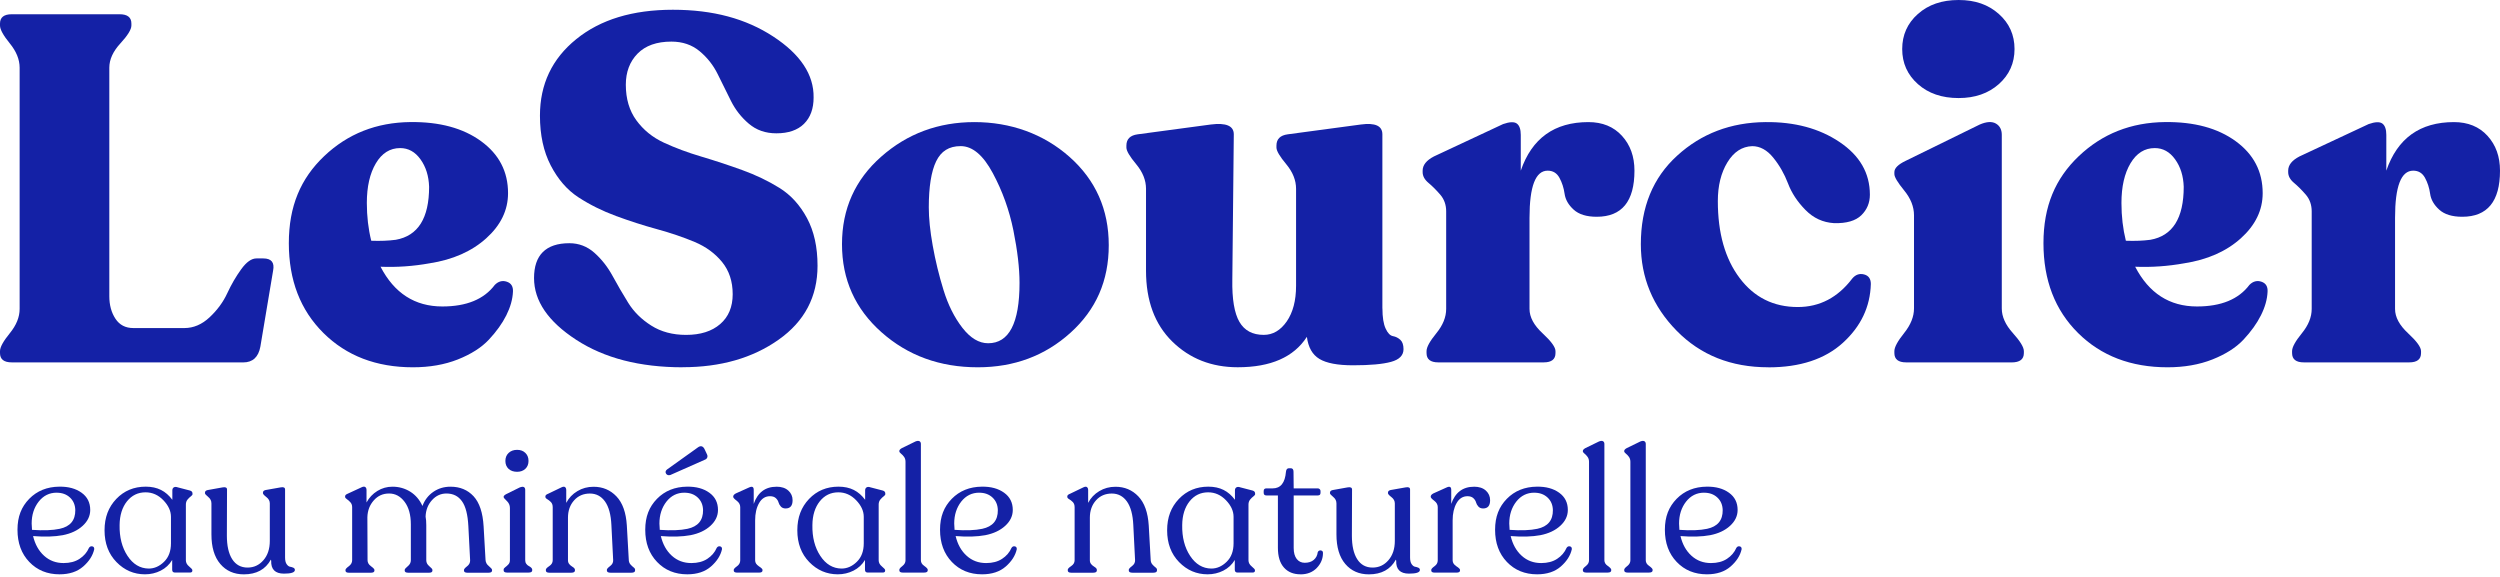 <svg width="143" height="33" viewBox="0 0 143 33" fill="none" xmlns="http://www.w3.org/2000/svg">
<path d="M0.673 20.728C0.223 20.728 0 20.55 0 20.195V20.084C0 19.859 0.187 19.519 0.561 19.06C0.935 18.602 1.123 18.139 1.123 17.672V3.871C1.123 3.404 0.935 2.941 0.561 2.483C0.187 2.024 0 1.684 0 1.459V1.347C0 0.993 0.225 0.815 0.673 0.815H6.843C7.291 0.815 7.516 0.993 7.516 1.347V1.459C7.516 1.684 7.306 2.026 6.885 2.483C6.464 2.941 6.253 3.404 6.253 3.871V16.943C6.253 17.448 6.37 17.878 6.604 18.233C6.838 18.589 7.18 18.765 7.628 18.765H10.546C11.069 18.765 11.551 18.56 11.99 18.148C12.429 17.736 12.766 17.279 12.999 16.774C13.233 16.268 13.5 15.811 13.798 15.399C14.097 14.987 14.386 14.782 14.667 14.782H15.059C15.527 14.782 15.714 15.016 15.621 15.484L14.892 19.832C14.78 20.431 14.453 20.73 13.91 20.73H0.673V20.728Z" fill="#1421A6"/>
<path d="M28.303 16.296C28.508 16.09 28.738 16.029 28.99 16.114C29.242 16.198 29.359 16.391 29.341 16.689C29.321 17.119 29.195 17.569 28.962 18.035C28.728 18.503 28.395 18.965 27.967 19.424C27.537 19.883 26.943 20.26 26.186 20.561C25.428 20.86 24.572 21.009 23.619 21.009C21.524 21.009 19.817 20.354 18.499 19.046C17.18 17.736 16.521 16.026 16.521 13.912C16.521 11.798 17.194 10.215 18.542 8.932C19.889 7.651 21.534 7.002 23.478 6.982C25.142 6.964 26.488 7.327 27.517 8.076C28.546 8.824 29.06 9.815 29.06 11.05C29.06 12.023 28.643 12.883 27.812 13.631C26.979 14.38 25.9 14.856 24.572 15.061C23.637 15.229 22.701 15.295 21.767 15.257C22.553 16.772 23.732 17.53 25.302 17.53C26.686 17.53 27.686 17.118 28.303 16.296ZM22.89 8.47C22.311 8.47 21.846 8.759 21.501 9.339C21.156 9.918 20.983 10.675 20.983 11.611C20.983 12.377 21.067 13.097 21.235 13.771C21.758 13.79 22.226 13.771 22.638 13.716C23.91 13.491 24.545 12.482 24.545 10.686C24.525 10.069 24.363 9.546 24.054 9.116C23.746 8.686 23.358 8.47 22.89 8.47Z" fill="#1421A6"/>
<path d="M39.047 21.009C36.597 21.009 34.568 20.485 32.96 19.438C31.351 18.391 30.547 17.213 30.547 15.903C30.547 14.593 31.22 13.912 32.567 13.912C33.109 13.912 33.586 14.093 33.998 14.458C34.41 14.824 34.755 15.263 35.036 15.777C35.316 16.292 35.615 16.806 35.933 17.319C36.252 17.833 36.691 18.269 37.252 18.623C37.813 18.979 38.477 19.156 39.243 19.156C40.066 19.156 40.717 18.951 41.194 18.538C41.67 18.128 41.91 17.556 41.91 16.828C41.91 16.099 41.708 15.486 41.307 14.991C40.904 14.496 40.382 14.113 39.736 13.841C39.09 13.57 38.376 13.327 37.59 13.111C36.806 12.897 36.02 12.643 35.233 12.354C34.449 12.064 33.733 11.708 33.087 11.287C32.441 10.866 31.914 10.258 31.502 9.463C31.09 8.667 30.885 7.719 30.885 6.615C30.885 4.819 31.576 3.36 32.961 2.24C34.345 1.117 36.187 0.558 38.488 0.558C40.789 0.558 42.663 1.067 44.225 2.087C45.786 3.107 46.558 4.271 46.538 5.579C46.538 6.215 46.357 6.716 45.992 7.079C45.626 7.444 45.097 7.626 44.407 7.626C43.789 7.626 43.266 7.444 42.836 7.079C42.406 6.714 42.064 6.278 41.812 5.775C41.56 5.269 41.307 4.76 41.055 4.246C40.803 3.731 40.456 3.292 40.017 2.927C39.578 2.562 39.04 2.38 38.405 2.38C37.563 2.38 36.919 2.608 36.469 3.067C36.02 3.526 35.797 4.12 35.797 4.848C35.797 5.652 35.998 6.331 36.399 6.881C36.802 7.433 37.324 7.858 37.97 8.158C38.616 8.457 39.33 8.725 40.116 8.957C40.902 9.191 41.681 9.448 42.458 9.729C43.234 10.009 43.944 10.351 44.59 10.752C45.236 11.155 45.758 11.729 46.161 12.478C46.563 13.226 46.763 14.133 46.763 15.198C46.763 16.975 46.02 18.386 44.532 19.434C43.047 20.481 41.217 21.005 39.049 21.005L39.047 21.009Z" fill="#1421A6"/>
<path d="M55.932 21.009C53.762 21.009 51.926 20.341 50.42 19.003C48.914 17.666 48.162 15.988 48.162 13.968C48.162 11.947 48.91 10.28 50.406 8.961C51.9 7.642 53.678 6.984 55.736 6.984C57.794 6.984 59.681 7.648 61.178 8.975C62.675 10.303 63.421 11.987 63.421 14.025C63.421 16.063 62.693 17.715 61.234 19.032C59.775 20.35 58.008 21.009 55.932 21.009ZM56.522 19.634C57.718 19.634 58.317 18.485 58.317 16.184C58.317 15.342 58.2 14.342 57.967 13.183C57.733 12.025 57.341 10.931 56.788 9.902C56.236 8.873 55.624 8.358 54.952 8.358C54.279 8.358 53.829 8.648 53.548 9.227C53.268 9.806 53.127 10.686 53.127 11.864C53.127 12.482 53.201 13.21 53.352 14.052C53.502 14.894 53.707 15.74 53.969 16.59C54.23 17.441 54.592 18.161 55.049 18.751C55.507 19.339 55.997 19.634 56.522 19.634Z" fill="#1421A6"/>
<path d="M79.075 17.643C79.075 18.148 79.136 18.531 79.257 18.792C79.377 19.055 79.518 19.199 79.678 19.227C79.836 19.256 79.977 19.326 80.099 19.438C80.219 19.549 80.281 19.728 80.281 19.971C80.281 20.327 80.043 20.57 79.565 20.699C79.088 20.83 78.363 20.895 77.391 20.895C76.512 20.895 75.871 20.773 75.47 20.53C75.067 20.287 74.83 19.866 74.754 19.267C74.006 20.427 72.687 21.007 70.798 21.007C69.301 21.007 68.053 20.515 67.053 19.535C66.052 18.553 65.552 17.202 65.552 15.482V10.797C65.552 10.312 65.365 9.844 64.991 9.394C64.617 8.946 64.43 8.628 64.43 8.441V8.329C64.43 7.955 64.644 7.741 65.076 7.683L69.255 7.122C70.134 7.011 70.573 7.198 70.573 7.683L70.489 15.986C70.469 17.108 70.606 17.916 70.895 18.413C71.185 18.909 71.647 19.155 72.284 19.155C72.808 19.155 73.246 18.898 73.603 18.384C73.957 17.869 74.135 17.191 74.135 16.351V10.797C74.135 10.312 73.948 9.844 73.574 9.394C73.2 8.946 73.013 8.628 73.013 8.441V8.329C73.013 7.955 73.227 7.741 73.659 7.683L77.838 7.122C78.66 7.011 79.072 7.198 79.072 7.683V17.643H79.075Z" fill="#1421A6"/>
<path d="M90.856 6.984C91.66 6.984 92.3 7.247 92.777 7.77C93.254 8.294 93.491 8.957 93.491 9.762C93.491 11.519 92.772 12.399 91.332 12.399C90.753 12.399 90.312 12.264 90.014 11.992C89.715 11.721 89.541 11.417 89.494 11.08C89.447 10.744 89.348 10.44 89.199 10.168C89.049 9.896 88.825 9.762 88.526 9.762C87.833 9.762 87.488 10.659 87.488 12.455V17.672C87.488 18.139 87.736 18.602 88.231 19.061C88.726 19.519 88.974 19.859 88.974 20.084V20.196C88.974 20.552 88.749 20.728 88.301 20.728H82.271C81.821 20.728 81.598 20.55 81.598 20.196V20.084C81.598 19.859 81.785 19.519 82.159 19.061C82.534 18.602 82.721 18.139 82.721 17.672V12.089C82.721 11.715 82.609 11.399 82.384 11.136C82.159 10.875 81.934 10.65 81.711 10.463C81.487 10.276 81.375 10.071 81.375 9.846V9.762C81.375 9.443 81.589 9.173 82.021 8.948L85.977 7.097C86.351 6.966 86.612 6.957 86.763 7.068C86.912 7.18 86.988 7.396 86.988 7.714V9.762C87.623 7.91 88.915 6.984 90.859 6.984H90.856Z" fill="#1421A6"/>
<path d="M101.15 21.009C99.018 21.009 97.269 20.312 95.904 18.918C94.538 17.526 93.856 15.874 93.856 13.967C93.856 11.853 94.547 10.166 95.933 8.905C97.316 7.642 99 7.002 100.982 6.984C102.646 6.966 104.059 7.343 105.217 8.12C106.377 8.896 106.957 9.901 106.957 11.136C106.957 11.603 106.793 11.995 106.466 12.314C106.138 12.632 105.62 12.782 104.909 12.764C104.273 12.726 103.726 12.474 103.269 12.006C102.81 11.539 102.479 11.035 102.274 10.492C102.067 9.95 101.788 9.459 101.432 9.02C101.076 8.581 100.675 8.36 100.225 8.36C99.646 8.38 99.172 8.687 98.807 9.286C98.442 9.885 98.26 10.623 98.26 11.503C98.26 13.336 98.676 14.804 99.509 15.906C100.34 17.009 101.448 17.562 102.833 17.562C104.086 17.562 105.124 17.018 105.947 15.935C106.135 15.71 106.358 15.631 106.62 15.696C106.881 15.763 107.012 15.944 107.012 16.243C106.975 17.553 106.442 18.673 105.413 19.609C104.384 20.544 102.963 21.012 101.15 21.012V21.009Z" fill="#1421A6"/>
<path d="M109.031 20.728C108.583 20.728 108.358 20.55 108.358 20.195V20.084C108.358 19.859 108.545 19.514 108.92 19.046C109.294 18.578 109.481 18.11 109.481 17.643V12.312C109.481 11.827 109.294 11.353 108.92 10.896C108.545 10.438 108.358 10.125 108.358 9.957V9.846C108.358 9.621 108.572 9.407 109.004 9.2L113.239 7.124C113.631 6.955 113.941 6.937 114.166 7.068C114.39 7.2 114.502 7.414 114.502 7.714V17.645C114.502 18.112 114.712 18.58 115.133 19.048C115.554 19.515 115.765 19.861 115.765 20.086V20.197C115.765 20.553 115.531 20.73 115.063 20.73H109.033L109.031 20.728ZM112.032 5.609C111.078 5.609 110.303 5.343 109.704 4.811C109.105 4.278 108.806 3.609 108.806 2.805C108.806 2 109.105 1.331 109.704 0.799C110.303 0.266 111.078 0 112.032 0C112.985 0 113.734 0.266 114.333 0.799C114.932 1.331 115.231 2 115.231 2.805C115.231 3.609 114.932 4.278 114.333 4.811C113.734 5.343 112.967 5.609 112.032 5.609Z" fill="#1421A6"/>
<path d="M128.667 16.296C128.872 16.09 129.103 16.029 129.355 16.114C129.606 16.198 129.723 16.391 129.705 16.689C129.686 17.119 129.56 17.569 129.326 18.035C129.092 18.503 128.759 18.965 128.331 19.424C127.901 19.883 127.307 20.26 126.55 20.561C125.793 20.86 124.936 21.009 123.983 21.009C121.889 21.009 120.181 20.354 118.863 19.046C117.544 17.736 116.886 16.026 116.886 13.912C116.886 11.798 117.559 10.215 118.906 8.932C120.253 7.651 121.898 7.002 123.842 6.982C125.507 6.964 126.852 7.327 127.881 8.076C128.91 8.824 129.425 9.815 129.425 11.05C129.425 12.023 129.007 12.883 128.176 13.631C127.343 14.38 126.264 14.856 124.936 15.061C124.001 15.229 123.065 15.295 122.132 15.257C122.918 16.772 124.096 17.53 125.667 17.53C127.05 17.53 128.05 17.118 128.667 16.296ZM123.254 8.47C122.675 8.47 122.211 8.759 121.865 9.339C121.52 9.918 121.347 10.675 121.347 11.611C121.347 12.377 121.432 13.097 121.599 13.771C122.123 13.79 122.59 13.771 123.002 13.716C124.274 13.491 124.909 12.482 124.909 10.686C124.889 10.069 124.728 9.546 124.418 9.116C124.11 8.686 123.722 8.47 123.254 8.47Z" fill="#1421A6"/>
<path d="M140.364 6.984C141.169 6.984 141.809 7.247 142.286 7.77C142.763 8.294 143 8.957 143 9.762C143 11.519 142.28 12.399 140.841 12.399C140.262 12.399 139.821 12.264 139.523 11.992C139.224 11.721 139.049 11.417 139.003 11.08C138.956 10.744 138.857 10.44 138.708 10.168C138.558 9.896 138.333 9.762 138.035 9.762C137.342 9.762 136.997 10.659 136.997 12.455V17.672C136.997 18.139 137.245 18.602 137.74 19.061C138.234 19.519 138.483 19.859 138.483 20.084V20.196C138.483 20.552 138.258 20.728 137.81 20.728H131.78C131.33 20.728 131.107 20.55 131.107 20.196V20.084C131.107 19.859 131.294 19.519 131.668 19.061C132.042 18.602 132.229 18.139 132.229 17.672V12.089C132.229 11.715 132.118 11.399 131.893 11.136C131.668 10.875 131.443 10.65 131.22 10.463C130.995 10.276 130.884 10.071 130.884 9.846V9.762C130.884 9.443 131.098 9.173 131.53 8.948L135.486 7.097C135.86 6.966 136.121 6.957 136.272 7.068C136.421 7.18 136.497 7.396 136.497 7.714V9.762C137.132 7.91 138.423 6.984 140.368 6.984H140.364Z" fill="#1421A6"/>
<path d="M5.089 31.338C5.136 31.264 5.199 31.235 5.28 31.252C5.359 31.268 5.397 31.324 5.39 31.417C5.309 31.779 5.098 32.108 4.758 32.405C4.418 32.702 3.967 32.851 3.405 32.851C2.704 32.851 2.126 32.615 1.676 32.144C1.225 31.673 1 31.059 1 30.304C1 29.548 1.225 28.992 1.671 28.533C2.119 28.076 2.695 27.843 3.396 27.837C3.911 27.83 4.334 27.945 4.665 28.183C4.996 28.42 5.161 28.749 5.161 29.17C5.161 29.51 5.017 29.814 4.729 30.077C4.441 30.341 4.06 30.52 3.587 30.613C3.119 30.699 2.554 30.717 1.892 30.663C2.006 31.138 2.216 31.514 2.524 31.791C2.831 32.069 3.202 32.207 3.637 32.207C3.999 32.207 4.303 32.128 4.549 31.966C4.796 31.804 4.978 31.595 5.091 31.334L5.089 31.338ZM3.245 28.181C2.824 28.181 2.481 28.352 2.213 28.692C1.946 29.034 1.811 29.451 1.811 29.946C1.811 30.025 1.819 30.145 1.831 30.307C2.486 30.354 3.015 30.334 3.414 30.248C4.015 30.12 4.314 29.764 4.307 29.176C4.299 28.882 4.199 28.643 4.001 28.458C3.803 28.273 3.551 28.183 3.243 28.183L3.245 28.181Z" fill="#1421A6"/>
<path d="M11.013 28.26C11.013 28.3 10.981 28.345 10.918 28.39C10.855 28.436 10.79 28.498 10.727 28.575C10.664 28.652 10.632 28.748 10.632 28.861V32.049C10.632 32.182 10.693 32.299 10.817 32.4C10.941 32.5 11.002 32.571 11.002 32.61V32.641C11.002 32.715 10.956 32.75 10.862 32.75H10.009C9.903 32.75 9.849 32.697 9.849 32.59V32.029C9.689 32.297 9.47 32.5 9.193 32.641C8.916 32.781 8.617 32.851 8.295 32.851C7.66 32.851 7.115 32.617 6.662 32.15C6.206 31.682 5.98 31.077 5.98 30.334C5.98 29.591 6.205 29.009 6.651 28.539C7.099 28.071 7.66 27.837 8.335 27.837C9.009 27.837 9.484 28.087 9.858 28.589V28.048C9.858 27.969 9.887 27.911 9.943 27.877C10.001 27.843 10.074 27.843 10.168 27.877L10.86 28.057C10.961 28.084 11.011 28.141 11.011 28.228V28.258L11.013 28.26ZM8.507 32.522C8.828 32.522 9.121 32.392 9.383 32.135C9.648 31.878 9.779 31.525 9.779 31.077V29.564C9.779 29.23 9.633 28.913 9.344 28.613C9.054 28.312 8.714 28.161 8.326 28.161C7.892 28.161 7.538 28.334 7.262 28.677C6.989 29.021 6.847 29.474 6.841 30.036C6.829 30.732 6.978 31.317 7.293 31.795C7.608 32.274 8.011 32.515 8.506 32.522H8.507Z" fill="#1421A6"/>
<path d="M16.306 31.889C16.306 32.056 16.336 32.184 16.396 32.27C16.457 32.356 16.52 32.405 16.586 32.416C16.653 32.427 16.716 32.445 16.777 32.472C16.838 32.499 16.867 32.542 16.867 32.601C16.867 32.742 16.66 32.812 16.244 32.812C15.737 32.812 15.492 32.565 15.512 32.071L15.492 32.011C15.185 32.572 14.67 32.853 13.949 32.853C13.388 32.853 12.938 32.655 12.6 32.258C12.261 31.86 12.094 31.297 12.094 30.568V28.794C12.094 28.647 12.033 28.525 11.909 28.424C11.785 28.323 11.724 28.253 11.724 28.213V28.183C11.724 28.104 11.774 28.053 11.875 28.032L12.717 27.881C12.897 27.846 12.986 27.888 12.986 28.001L12.977 30.639C12.977 31.22 13.078 31.669 13.283 31.988C13.487 32.304 13.78 32.465 14.161 32.465C14.523 32.465 14.825 32.324 15.068 32.044C15.311 31.763 15.433 31.396 15.433 30.941V28.794C15.433 28.654 15.368 28.534 15.237 28.433C15.107 28.332 15.041 28.258 15.041 28.212V28.181C15.041 28.102 15.091 28.052 15.192 28.03L16.045 27.879C16.219 27.845 16.306 27.886 16.306 27.999V31.889Z" fill="#1421A6"/>
<path d="M27.774 32.038C27.782 32.171 27.844 32.288 27.965 32.383C28.085 32.481 28.145 32.553 28.145 32.599V32.639C28.145 32.718 28.078 32.76 27.943 32.76H26.74C26.607 32.76 26.54 32.72 26.54 32.639V32.599C26.54 32.553 26.599 32.482 26.72 32.389C26.841 32.295 26.896 32.182 26.891 32.047L26.79 30.092C26.756 29.437 26.636 28.962 26.423 28.669C26.213 28.375 25.918 28.228 25.536 28.228C25.216 28.228 24.939 28.354 24.709 28.609C24.479 28.863 24.356 29.178 24.344 29.552C24.371 29.685 24.383 29.849 24.383 30.043V32.047C24.383 32.18 24.441 32.294 24.558 32.389C24.675 32.484 24.734 32.553 24.734 32.599V32.639C24.734 32.718 24.671 32.76 24.543 32.76H23.36C23.219 32.76 23.149 32.72 23.149 32.639V32.599C23.149 32.553 23.208 32.482 23.324 32.389C23.441 32.295 23.5 32.182 23.5 32.047V29.993C23.5 29.451 23.381 29.021 23.144 28.705C22.906 28.388 22.611 28.228 22.257 28.228C21.902 28.228 21.618 28.357 21.384 28.618C21.15 28.879 21.026 29.199 21.014 29.581L21.024 32.047C21.024 32.18 21.089 32.294 21.221 32.389C21.352 32.484 21.417 32.553 21.417 32.599V32.639C21.417 32.718 21.35 32.76 21.215 32.76H19.961C19.828 32.76 19.762 32.72 19.762 32.639V32.599C19.762 32.553 19.825 32.482 19.952 32.389C20.078 32.295 20.143 32.182 20.143 32.047V29.01C20.143 28.897 20.109 28.803 20.042 28.73C19.976 28.656 19.909 28.598 19.841 28.553C19.774 28.51 19.74 28.465 19.74 28.419V28.388C19.74 28.329 19.79 28.278 19.891 28.239L20.674 27.877C20.767 27.83 20.839 27.823 20.89 27.857C20.94 27.891 20.965 27.947 20.965 28.028V28.741C21.113 28.467 21.318 28.248 21.582 28.084C21.847 27.92 22.136 27.839 22.449 27.839C22.823 27.839 23.162 27.935 23.468 28.125C23.771 28.316 24.004 28.588 24.164 28.942C24.291 28.602 24.498 28.332 24.786 28.134C25.074 27.936 25.401 27.839 25.768 27.839C26.31 27.839 26.749 28.021 27.087 28.384C27.425 28.75 27.618 29.325 27.663 30.113L27.773 32.038H27.774Z" fill="#1421A6"/>
<path d="M28.998 32.751C28.872 32.751 28.808 32.708 28.808 32.621V32.581C28.808 32.535 28.838 32.49 28.898 32.447C28.959 32.403 29.018 32.349 29.078 32.286C29.137 32.224 29.167 32.141 29.167 32.042V29.055C29.167 28.901 29.108 28.768 28.988 28.654C28.867 28.541 28.808 28.467 28.808 28.433V28.413C28.808 28.366 28.858 28.316 28.959 28.262L29.73 27.881C29.837 27.841 29.916 27.834 29.966 27.861C30.017 27.888 30.042 27.942 30.042 28.021V32.042C30.042 32.123 30.061 32.191 30.101 32.247C30.141 32.303 30.187 32.346 30.241 32.373C30.295 32.4 30.342 32.432 30.382 32.468C30.421 32.506 30.443 32.544 30.443 32.583V32.623C30.443 32.709 30.373 32.752 30.232 32.752H29L28.998 32.751ZM29.579 26.987C29.372 26.987 29.209 26.929 29.088 26.816C28.968 26.702 28.908 26.551 28.908 26.364C28.908 26.177 28.97 26.024 29.094 25.907C29.218 25.79 29.38 25.731 29.579 25.731C29.779 25.731 29.93 25.79 30.051 25.907C30.171 26.024 30.231 26.175 30.231 26.364C30.231 26.553 30.171 26.702 30.051 26.816C29.93 26.929 29.774 26.987 29.579 26.987Z" fill="#1421A6"/>
<path d="M35.965 32.029C35.972 32.135 36.005 32.223 36.066 32.29C36.125 32.356 36.185 32.412 36.242 32.455C36.3 32.498 36.327 32.543 36.327 32.59V32.63C36.327 32.716 36.257 32.759 36.116 32.759H34.924C34.783 32.759 34.713 32.716 34.713 32.63V32.59C34.713 32.543 34.774 32.473 34.898 32.38C35.023 32.286 35.08 32.173 35.073 32.038L34.972 30.034C34.945 29.438 34.823 28.99 34.607 28.685C34.389 28.381 34.101 28.23 33.74 28.23C33.378 28.23 33.071 28.359 32.839 28.62C32.605 28.881 32.488 29.212 32.488 29.613V32.049C32.488 32.13 32.509 32.198 32.553 32.254C32.596 32.31 32.641 32.353 32.687 32.38C32.734 32.407 32.779 32.439 32.822 32.475C32.865 32.513 32.887 32.551 32.887 32.59V32.63C32.887 32.716 32.817 32.759 32.677 32.759H31.423C31.29 32.759 31.223 32.716 31.223 32.63V32.59C31.223 32.536 31.288 32.466 31.419 32.38C31.55 32.293 31.615 32.182 31.615 32.049V29.012C31.615 28.884 31.579 28.787 31.511 28.717C31.441 28.647 31.37 28.591 31.3 28.552C31.23 28.512 31.196 28.469 31.196 28.422V28.391C31.196 28.332 31.25 28.282 31.356 28.242L32.108 27.88C32.202 27.834 32.272 27.826 32.319 27.861C32.365 27.895 32.389 27.951 32.389 28.032V28.764C32.536 28.483 32.749 28.258 33.026 28.093C33.303 27.925 33.612 27.843 33.952 27.843C34.474 27.843 34.909 28.026 35.26 28.393C35.611 28.76 35.809 29.316 35.855 30.057L35.967 32.032L35.965 32.029Z" fill="#1421A6"/>
<path d="M40.997 31.338C41.044 31.264 41.107 31.235 41.188 31.252C41.267 31.268 41.305 31.324 41.298 31.417C41.217 31.779 41.006 32.108 40.666 32.405C40.326 32.702 39.875 32.851 39.313 32.851C38.612 32.851 38.034 32.615 37.585 32.144C37.133 31.673 36.908 31.059 36.908 30.304C36.908 29.548 37.133 28.992 37.579 28.533C38.027 28.076 38.603 27.843 39.304 27.837C39.819 27.83 40.242 27.945 40.573 28.183C40.904 28.42 41.069 28.749 41.069 29.17C41.069 29.51 40.925 29.814 40.638 30.077C40.35 30.341 39.968 30.52 39.495 30.613C39.027 30.699 38.462 30.717 37.8 30.663C37.914 31.138 38.124 31.514 38.432 31.791C38.74 32.069 39.11 32.207 39.545 32.207C39.907 32.207 40.211 32.128 40.458 31.966C40.704 31.804 40.886 31.595 40.999 31.334L40.997 31.338ZM39.153 28.181C38.732 28.181 38.389 28.352 38.121 28.692C37.855 29.034 37.719 29.451 37.719 29.946C37.719 30.025 37.727 30.145 37.739 30.307C38.394 30.354 38.923 30.334 39.322 30.248C39.923 30.12 40.222 29.764 40.215 29.176C40.208 28.883 40.107 28.643 39.909 28.458C39.711 28.273 39.459 28.183 39.151 28.183L39.153 28.181ZM38.351 27.168C38.238 27.202 38.153 27.177 38.101 27.098C38.047 27.012 38.063 26.93 38.151 26.857L39.916 25.594C40.069 25.481 40.193 25.504 40.287 25.664L40.438 25.984C40.472 26.051 40.476 26.114 40.452 26.175C40.429 26.234 40.377 26.279 40.297 26.305L38.353 27.166L38.351 27.168Z" fill="#1421A6"/>
<path d="M44.415 27.839C44.703 27.839 44.928 27.913 45.092 28.061C45.255 28.208 45.336 28.392 45.336 28.613C45.336 28.928 45.203 29.084 44.935 29.084C44.822 29.084 44.732 29.048 44.665 28.974C44.599 28.901 44.554 28.822 44.53 28.733C44.507 28.647 44.455 28.566 44.376 28.492C44.296 28.419 44.185 28.383 44.044 28.383C43.778 28.383 43.568 28.514 43.419 28.778C43.267 29.043 43.194 29.372 43.194 29.766V32.053C43.194 32.186 43.264 32.297 43.404 32.389C43.544 32.479 43.615 32.547 43.615 32.594V32.634C43.615 32.713 43.548 32.754 43.413 32.754H42.17C42.037 32.754 41.97 32.715 41.97 32.634V32.594C41.97 32.547 42.031 32.479 42.156 32.389C42.28 32.299 42.341 32.188 42.341 32.053V29.005C42.341 28.865 42.274 28.744 42.141 28.643C42.008 28.543 41.94 28.469 41.94 28.422V28.402C41.94 28.336 41.99 28.276 42.091 28.223L42.852 27.881C43.026 27.802 43.113 27.847 43.113 28.021V28.823C43.339 28.169 43.775 27.841 44.417 27.841L44.415 27.839Z" fill="#1421A6"/>
<path d="M50.641 28.26C50.641 28.3 50.609 28.345 50.546 28.39C50.483 28.436 50.418 28.498 50.355 28.575C50.292 28.652 50.26 28.748 50.26 28.861V32.049C50.26 32.182 50.321 32.299 50.445 32.4C50.569 32.5 50.63 32.571 50.63 32.61V32.641C50.63 32.715 50.583 32.75 50.49 32.75H49.637C49.531 32.75 49.477 32.697 49.477 32.59V32.029C49.317 32.297 49.097 32.5 48.82 32.641C48.543 32.781 48.245 32.851 47.923 32.851C47.288 32.851 46.743 32.617 46.289 32.15C45.834 31.682 45.607 31.077 45.607 30.334C45.607 29.591 45.832 29.009 46.278 28.539C46.726 28.071 47.288 27.837 47.962 27.837C48.637 27.837 49.112 28.087 49.486 28.589V28.048C49.486 27.969 49.515 27.911 49.571 27.877C49.628 27.843 49.702 27.843 49.795 27.877L50.488 28.057C50.589 28.084 50.639 28.141 50.639 28.228V28.258L50.641 28.26ZM48.135 32.522C48.455 32.522 48.748 32.392 49.011 32.135C49.276 31.878 49.407 31.525 49.407 31.077V29.564C49.407 29.23 49.261 28.913 48.971 28.613C48.682 28.312 48.342 28.161 47.953 28.161C47.52 28.161 47.165 28.334 46.89 28.677C46.617 29.021 46.474 29.474 46.469 30.036C46.456 30.732 46.606 31.317 46.921 31.795C47.236 32.274 47.639 32.515 48.133 32.522H48.135Z" fill="#1421A6"/>
<path d="M51.633 32.751C51.505 32.751 51.442 32.707 51.442 32.621V32.59C51.442 32.536 51.502 32.465 51.619 32.374C51.736 32.285 51.795 32.175 51.795 32.049V26.414C51.795 26.301 51.766 26.206 51.709 26.128C51.651 26.051 51.593 25.99 51.532 25.943C51.473 25.896 51.442 25.853 51.442 25.814V25.794C51.442 25.74 51.489 25.688 51.583 25.634L52.365 25.252C52.466 25.213 52.542 25.207 52.596 25.238C52.648 25.268 52.675 25.319 52.675 25.393V32.049C52.675 32.177 52.739 32.285 52.871 32.374C53 32.465 53.067 32.536 53.067 32.59V32.621C53.067 32.707 53 32.751 52.867 32.751H51.635H51.633Z" fill="#1421A6"/>
<path d="M57.859 31.338C57.906 31.264 57.969 31.235 58.05 31.252C58.129 31.268 58.166 31.324 58.159 31.417C58.078 31.779 57.868 32.108 57.528 32.405C57.188 32.702 56.736 32.851 56.175 32.851C55.473 32.851 54.896 32.615 54.446 32.144C53.995 31.673 53.77 31.059 53.77 30.304C53.77 29.548 53.995 28.992 54.441 28.533C54.889 28.076 55.464 27.843 56.166 27.837C56.681 27.83 57.103 27.945 57.434 28.183C57.765 28.42 57.931 28.749 57.931 29.17C57.931 29.51 57.787 29.814 57.499 30.077C57.211 30.341 56.83 30.52 56.357 30.613C55.889 30.699 55.324 30.717 54.662 30.663C54.775 31.138 54.986 31.514 55.294 31.791C55.601 32.069 55.972 32.207 56.407 32.207C56.769 32.207 57.073 32.128 57.319 31.966C57.566 31.806 57.747 31.595 57.861 31.334L57.859 31.338ZM56.015 28.181C55.594 28.181 55.25 28.352 54.982 28.692C54.716 29.034 54.581 29.451 54.581 29.946C54.581 30.025 54.588 30.145 54.601 30.307C55.256 30.354 55.785 30.334 56.184 30.248C56.785 30.12 57.084 29.764 57.076 29.176C57.069 28.882 56.968 28.643 56.77 28.458C56.573 28.273 56.321 28.183 56.013 28.183L56.015 28.181Z" fill="#1421A6"/>
<path d="M65.818 32.029C65.825 32.135 65.858 32.223 65.919 32.29C65.978 32.356 66.037 32.412 66.095 32.455C66.153 32.498 66.18 32.543 66.18 32.59V32.63C66.18 32.716 66.109 32.759 65.969 32.759H64.776C64.636 32.759 64.566 32.716 64.566 32.63V32.59C64.566 32.543 64.627 32.473 64.751 32.38C64.875 32.286 64.933 32.173 64.926 32.038L64.825 30.034C64.798 29.438 64.676 28.99 64.46 28.685C64.242 28.381 63.954 28.23 63.593 28.23C63.231 28.23 62.923 28.359 62.691 28.62C62.457 28.881 62.34 29.212 62.34 29.613V32.049C62.34 32.13 62.362 32.198 62.405 32.254C62.448 32.31 62.493 32.353 62.54 32.38C62.587 32.407 62.632 32.439 62.675 32.475C62.718 32.513 62.74 32.551 62.74 32.59V32.63C62.74 32.716 62.67 32.759 62.529 32.759H61.276C61.142 32.759 61.076 32.716 61.076 32.63V32.59C61.076 32.536 61.141 32.466 61.272 32.38C61.403 32.293 61.468 32.182 61.468 32.049V29.012C61.468 28.884 61.432 28.787 61.364 28.717C61.294 28.647 61.223 28.591 61.153 28.552C61.083 28.512 61.049 28.469 61.049 28.422V28.391C61.049 28.332 61.103 28.282 61.209 28.242L61.961 27.88C62.054 27.834 62.125 27.826 62.171 27.861C62.218 27.895 62.242 27.951 62.242 28.032V28.764C62.389 28.483 62.601 28.258 62.878 28.093C63.155 27.925 63.465 27.843 63.805 27.843C64.327 27.843 64.762 28.026 65.113 28.393C65.464 28.76 65.661 29.316 65.708 30.057L65.82 32.032L65.818 32.029Z" fill="#1421A6"/>
<path d="M71.794 28.26C71.794 28.3 71.762 28.345 71.699 28.39C71.636 28.436 71.571 28.498 71.508 28.575C71.445 28.652 71.413 28.748 71.413 28.861V32.049C71.413 32.182 71.474 32.299 71.598 32.4C71.722 32.5 71.783 32.571 71.783 32.61V32.641C71.783 32.715 71.737 32.75 71.643 32.75H70.79C70.684 32.75 70.63 32.697 70.63 32.59V32.029C70.47 32.297 70.251 32.5 69.974 32.641C69.696 32.781 69.398 32.851 69.076 32.851C68.441 32.851 67.896 32.617 67.442 32.15C66.987 31.682 66.76 31.077 66.76 30.334C66.76 29.591 66.985 29.009 67.431 28.539C67.879 28.071 68.441 27.837 69.115 27.837C69.79 27.837 70.265 28.087 70.639 28.589V28.048C70.639 27.969 70.668 27.911 70.724 27.877C70.781 27.843 70.855 27.843 70.948 27.877L71.641 28.057C71.742 28.084 71.792 28.141 71.792 28.228V28.258L71.794 28.26ZM69.288 32.522C69.608 32.522 69.901 32.392 70.164 32.135C70.429 31.878 70.56 31.525 70.56 31.077V29.564C70.56 29.23 70.414 28.913 70.125 28.613C69.835 28.312 69.495 28.161 69.106 28.161C68.673 28.161 68.318 28.334 68.043 28.677C67.77 29.021 67.628 29.474 67.622 30.036C67.61 30.732 67.759 31.317 68.074 31.795C68.389 32.274 68.792 32.515 69.286 32.522H69.288Z" fill="#1421A6"/>
<path d="M74.39 32.851C73.989 32.851 73.672 32.724 73.442 32.464C73.212 32.207 73.096 31.831 73.096 31.336V28.339H72.434C72.334 28.339 72.283 28.289 72.283 28.188V28.087C72.283 27.987 72.334 27.936 72.434 27.936H72.796C73.251 27.936 73.505 27.62 73.557 26.985C73.57 26.852 73.627 26.783 73.728 26.783H73.829C73.935 26.783 73.989 26.85 73.989 26.985L73.999 27.936H75.383C75.422 27.936 75.458 27.951 75.489 27.981C75.52 28.012 75.534 28.046 75.534 28.087V28.188C75.534 28.289 75.484 28.339 75.383 28.339H73.999V31.347C73.999 31.615 74.057 31.822 74.17 31.97C74.284 32.117 74.438 32.191 74.631 32.191C74.845 32.191 75.018 32.137 75.147 32.026C75.277 31.916 75.352 31.77 75.374 31.59C75.406 31.509 75.466 31.475 75.548 31.484C75.633 31.495 75.674 31.543 75.674 31.63C75.674 31.957 75.556 32.243 75.318 32.488C75.081 32.733 74.771 32.853 74.392 32.853L74.39 32.851Z" fill="#1421A6"/>
<path d="M80.656 31.889C80.656 32.056 80.687 32.184 80.746 32.27C80.807 32.356 80.87 32.405 80.937 32.416C81.004 32.427 81.066 32.445 81.128 32.472C81.189 32.499 81.218 32.542 81.218 32.601C81.218 32.742 81.011 32.812 80.595 32.812C80.088 32.812 79.843 32.565 79.863 32.071L79.843 32.011C79.535 32.572 79.021 32.853 78.3 32.853C77.738 32.853 77.288 32.655 76.95 32.258C76.612 31.86 76.445 31.297 76.445 30.568V28.794C76.445 28.647 76.384 28.525 76.26 28.424C76.135 28.323 76.074 28.253 76.074 28.213V28.183C76.074 28.104 76.125 28.053 76.225 28.032L77.067 27.881C77.247 27.846 77.337 27.888 77.337 28.001L77.328 30.639C77.328 31.22 77.429 31.669 77.634 31.988C77.839 32.306 78.13 32.465 78.512 32.465C78.874 32.465 79.176 32.324 79.418 32.044C79.661 31.763 79.784 31.396 79.784 30.941V28.794C79.784 28.654 79.719 28.534 79.588 28.433C79.456 28.332 79.392 28.258 79.392 28.212V28.181C79.392 28.102 79.442 28.052 79.543 28.03L80.395 27.879C80.57 27.845 80.656 27.886 80.656 27.999V31.889Z" fill="#1421A6"/>
<path d="M84.313 27.839C84.601 27.839 84.826 27.913 84.99 28.061C85.153 28.208 85.234 28.392 85.234 28.613C85.234 28.928 85.101 29.084 84.833 29.084C84.72 29.084 84.63 29.048 84.563 28.974C84.496 28.901 84.452 28.822 84.428 28.733C84.405 28.647 84.353 28.566 84.273 28.492C84.194 28.419 84.083 28.383 83.942 28.383C83.676 28.383 83.466 28.514 83.316 28.778C83.165 29.043 83.091 29.372 83.091 29.766V32.053C83.091 32.186 83.162 32.297 83.302 32.389C83.442 32.479 83.513 32.547 83.513 32.594V32.634C83.513 32.713 83.446 32.754 83.311 32.754H82.068C81.935 32.754 81.868 32.715 81.868 32.634V32.594C81.868 32.547 81.929 32.479 82.053 32.389C82.178 32.299 82.239 32.188 82.239 32.053V29.005C82.239 28.865 82.172 28.744 82.039 28.643C81.906 28.543 81.838 28.469 81.838 28.422V28.402C81.838 28.336 81.888 28.276 81.989 28.223L82.75 27.881C82.924 27.802 83.011 27.847 83.011 28.021V28.823C83.237 28.169 83.673 27.841 84.315 27.841L84.313 27.839Z" fill="#1421A6"/>
<path d="M89.608 31.338C89.655 31.264 89.718 31.235 89.799 31.252C89.878 31.268 89.915 31.324 89.908 31.417C89.827 31.779 89.617 32.108 89.277 32.405C88.937 32.702 88.485 32.851 87.924 32.851C87.222 32.851 86.645 32.615 86.195 32.144C85.744 31.673 85.519 31.059 85.519 30.304C85.519 29.548 85.744 28.992 86.19 28.533C86.638 28.076 87.213 27.843 87.915 27.837C88.43 27.83 88.852 27.945 89.183 28.183C89.514 28.42 89.68 28.749 89.68 29.17C89.68 29.51 89.536 29.814 89.248 30.077C88.96 30.341 88.579 30.52 88.106 30.613C87.638 30.699 87.073 30.717 86.411 30.663C86.524 31.138 86.735 31.514 87.043 31.791C87.35 32.069 87.721 32.207 88.156 32.207C88.518 32.207 88.822 32.128 89.068 31.966C89.315 31.806 89.496 31.595 89.61 31.334L89.608 31.338ZM87.764 28.181C87.343 28.181 86.999 28.352 86.731 28.692C86.465 29.034 86.33 29.451 86.33 29.946C86.33 30.025 86.337 30.145 86.35 30.307C87.005 30.354 87.534 30.334 87.933 30.248C88.534 30.12 88.832 29.764 88.825 29.176C88.818 28.882 88.717 28.643 88.519 28.458C88.322 28.274 88.07 28.183 87.762 28.183L87.764 28.181Z" fill="#1421A6"/>
<path d="M90.73 32.751C90.602 32.751 90.539 32.707 90.539 32.621V32.59C90.539 32.536 90.598 32.465 90.715 32.374C90.832 32.285 90.892 32.175 90.892 32.049V26.414C90.892 26.301 90.863 26.206 90.805 26.128C90.748 26.051 90.69 25.99 90.629 25.943C90.57 25.896 90.539 25.853 90.539 25.814V25.794C90.539 25.74 90.586 25.688 90.679 25.634L91.462 25.252C91.563 25.213 91.638 25.207 91.692 25.238C91.744 25.268 91.771 25.319 91.771 25.393V32.049C91.771 32.177 91.836 32.285 91.968 32.374C92.097 32.465 92.163 32.536 92.163 32.59V32.621C92.163 32.707 92.097 32.751 91.964 32.751H90.732H90.73Z" fill="#1421A6"/>
<path d="M93.096 32.751C92.968 32.751 92.905 32.707 92.905 32.621V32.59C92.905 32.536 92.965 32.465 93.082 32.374C93.198 32.285 93.258 32.175 93.258 32.049V26.414C93.258 26.301 93.229 26.206 93.171 26.128C93.114 26.051 93.056 25.99 92.995 25.943C92.936 25.896 92.905 25.853 92.905 25.814V25.794C92.905 25.74 92.952 25.688 93.046 25.634L93.828 25.252C93.929 25.213 94.004 25.207 94.058 25.238C94.111 25.268 94.138 25.319 94.138 25.393V32.049C94.138 32.177 94.202 32.285 94.334 32.374C94.463 32.465 94.53 32.536 94.53 32.59V32.621C94.53 32.707 94.463 32.751 94.33 32.751H93.098H93.096Z" fill="#1421A6"/>
<path d="M99.32 31.338C99.367 31.264 99.43 31.235 99.511 31.252C99.59 31.268 99.628 31.324 99.621 31.417C99.54 31.779 99.329 32.108 98.989 32.405C98.649 32.702 98.198 32.851 97.636 32.851C96.935 32.851 96.357 32.615 95.908 32.144C95.456 31.673 95.231 31.059 95.231 30.304C95.231 29.548 95.456 28.992 95.902 28.533C96.35 28.076 96.926 27.843 97.627 27.837C98.142 27.83 98.565 27.945 98.896 28.183C99.227 28.42 99.392 28.749 99.392 29.17C99.392 29.51 99.248 29.814 98.96 30.077C98.673 30.341 98.291 30.52 97.818 30.613C97.35 30.699 96.785 30.717 96.124 30.663C96.237 31.138 96.447 31.514 96.755 31.791C97.063 32.069 97.433 32.207 97.868 32.207C98.23 32.207 98.534 32.128 98.781 31.966C99.027 31.804 99.209 31.595 99.322 31.334L99.32 31.338ZM97.476 28.181C97.055 28.181 96.712 28.352 96.444 28.692C96.177 29.034 96.043 29.451 96.043 29.946C96.043 30.025 96.05 30.145 96.062 30.307C96.717 30.354 97.246 30.334 97.645 30.248C98.246 30.12 98.545 29.764 98.538 29.176C98.531 28.882 98.43 28.643 98.232 28.458C98.034 28.273 97.782 28.183 97.475 28.183L97.476 28.181Z" fill="#1421A6"/>
</svg>
